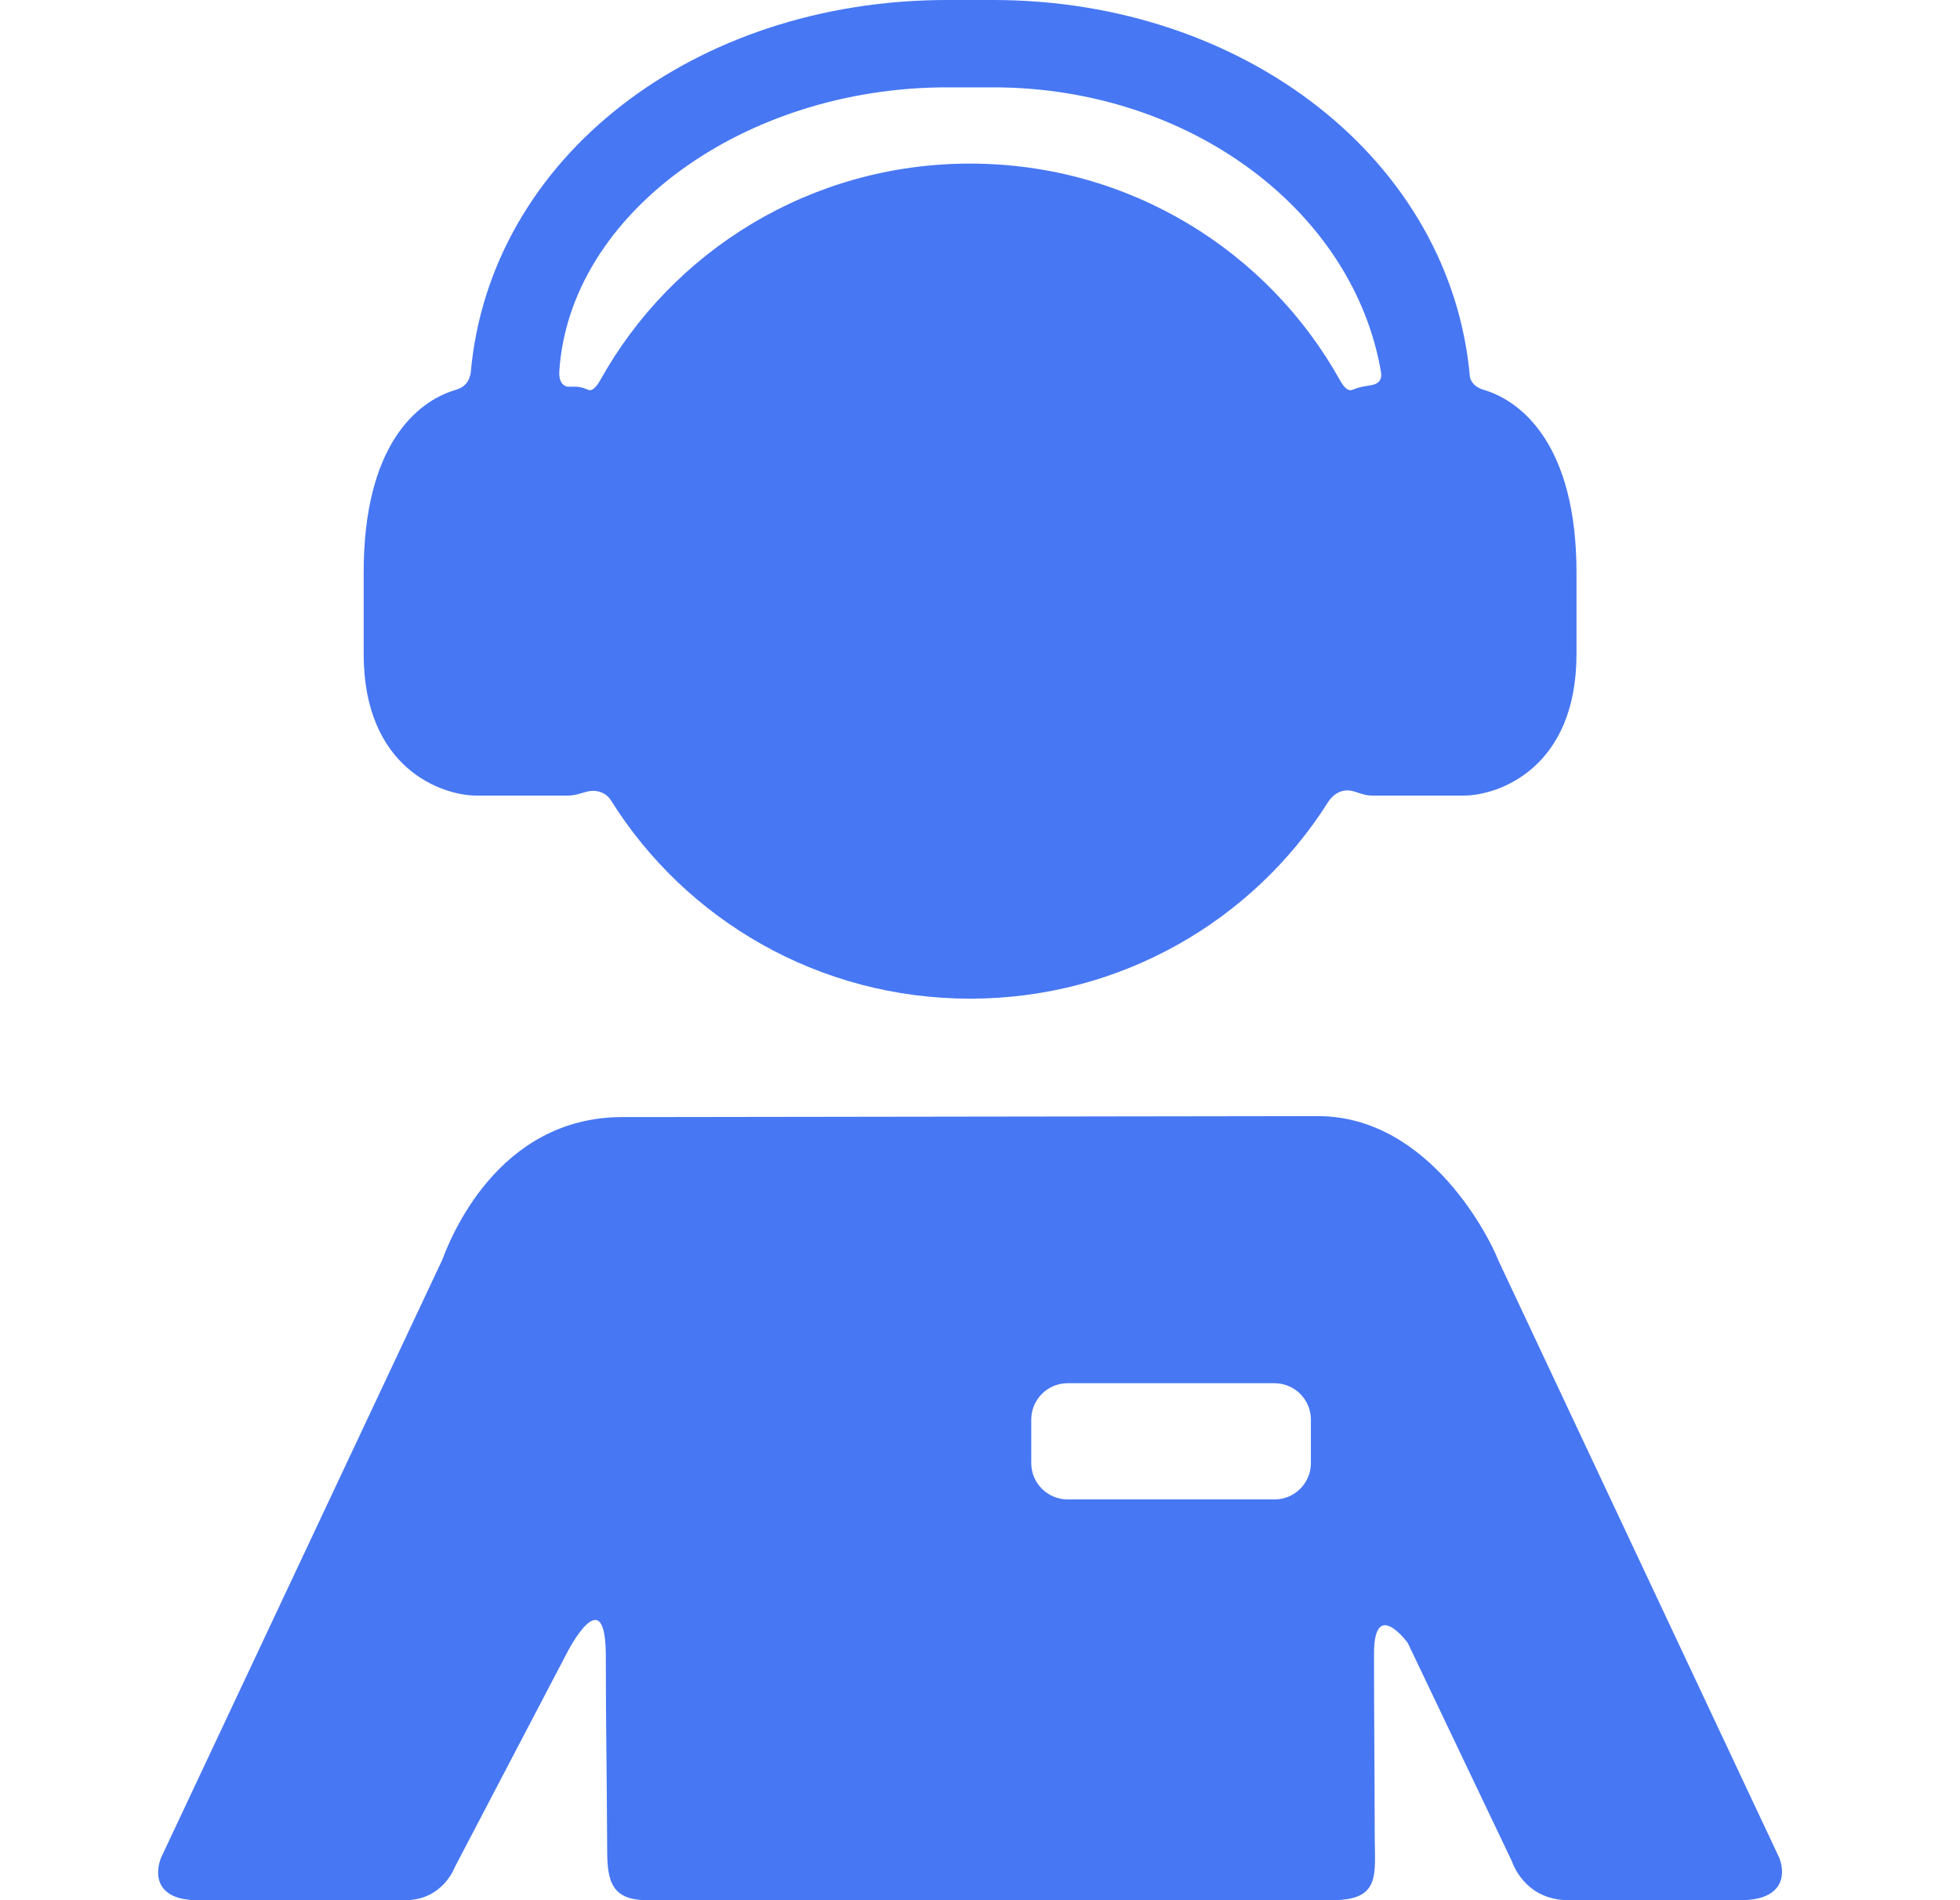 <svg width="33" height="32" viewBox="0 0 33 32" fill="none" xmlns="http://www.w3.org/2000/svg">
<path d="M24.749 6.352C24.43 2.709 20.961 0 16.721 0H15.945C11.706 0 8.245 2.64 7.925 6.282C7.885 6.504 7.737 6.546 7.646 6.574C7.011 6.772 6.123 7.507 6.123 9.642V11.013C6.123 12.951 7.452 13.398 8.022 13.398H9.559C9.776 13.398 9.892 13.281 10.08 13.33C10.172 13.354 10.241 13.404 10.291 13.485C11.543 15.485 13.78 16.818 16.333 16.818C18.874 16.818 21.101 15.498 22.357 13.513C22.414 13.423 22.495 13.349 22.598 13.322C22.785 13.273 22.89 13.398 23.106 13.398H24.644C25.213 13.398 26.543 12.951 26.543 11.013V9.642C26.543 7.502 25.625 6.758 24.988 6.567C24.909 6.544 24.785 6.493 24.749 6.352ZM16.333 2.755C13.649 2.755 11.315 4.228 10.107 6.401C10.07 6.467 9.986 6.6 9.904 6.565C9.76 6.503 9.717 6.512 9.56 6.512C9.56 6.512 9.401 6.503 9.417 6.253C9.587 3.6 12.527 1.471 15.945 1.471H16.721C20.043 1.471 22.798 3.564 23.253 6.276C23.266 6.354 23.246 6.458 23.095 6.485C22.939 6.513 22.896 6.513 22.762 6.568C22.672 6.593 22.598 6.47 22.562 6.406C21.354 4.231 19.018 2.755 16.333 2.755Z" fill="#4777F3"/>
<path d="M29.958 31.288L25.221 21.212C25.101 20.894 24.081 18.796 22.189 18.796C21.591 18.796 11.211 18.812 10.871 18.812C10.871 18.812 10.816 18.812 10.479 18.812C8.361 18.812 7.568 20.894 7.448 21.212L2.71 31.288C2.59 31.605 2.66 32 3.327 32C3.327 32 5.884 32 6.822 32C7.459 32 7.658 31.442 7.658 31.442L9.55 27.827C9.55 27.827 10.2 26.555 10.2 27.893C10.2 29.05 10.216 29.696 10.223 31.181C10.226 31.682 10.303 32 10.895 32C13.958 32 19.545 32 22.429 32C23.248 32 23.148 31.573 23.146 30.93C23.142 29.363 23.134 28.952 23.134 27.847C23.134 26.891 23.702 27.667 23.702 27.667L25.457 31.348C25.457 31.348 25.659 32 26.41 32C27.208 32 29.307 32 29.307 32C29.996 32 30.078 31.605 29.958 31.288ZM22.071 24.64C22.071 24.976 21.796 25.251 21.46 25.251H17.974C17.638 25.251 17.363 24.976 17.363 24.64V23.905C17.363 23.569 17.638 23.294 17.974 23.294H21.46C21.796 23.294 22.071 23.569 22.071 23.905V24.64Z" fill="#4777F3"/>
</svg>
